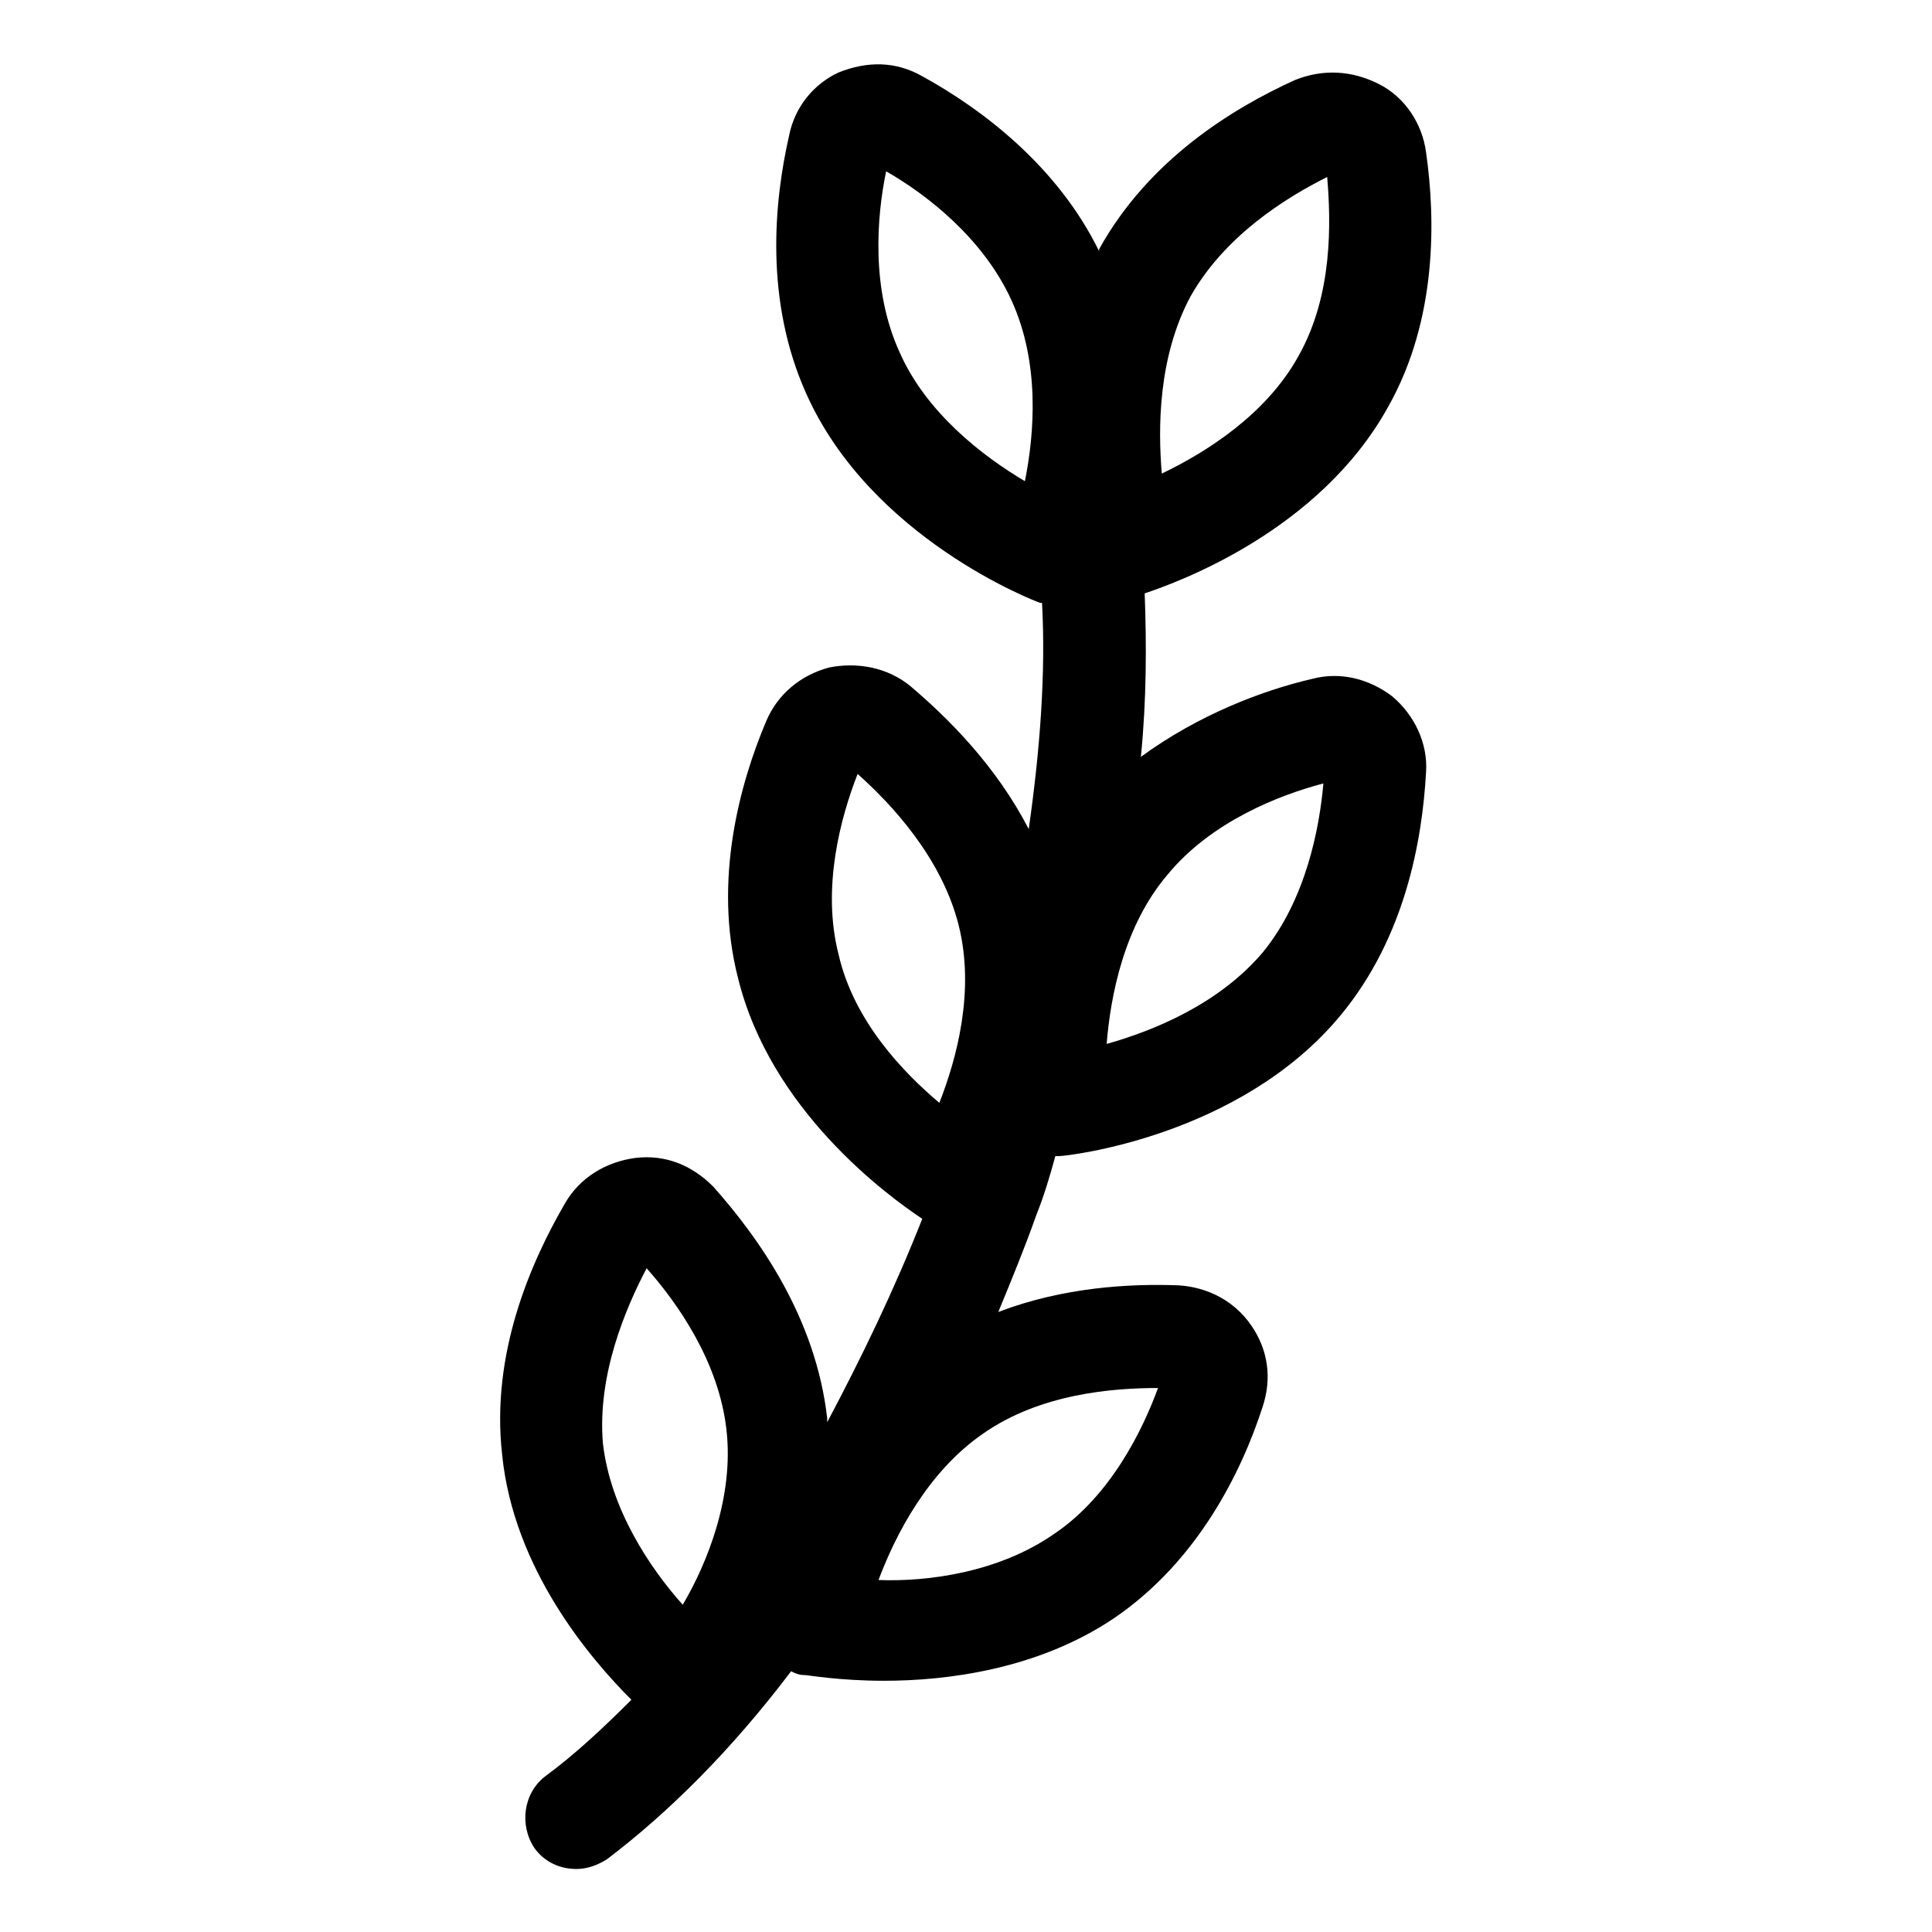 <?xml version="1.0" encoding="UTF-8"?>
<!-- Uploaded to: SVG Repo, www.svgrepo.com, Generator: SVG Repo Mixer Tools -->
<svg fill="#000000" width="800px" height="800px" version="1.1" viewBox="144 144 512 512" xmlns="http://www.w3.org/2000/svg">
 <path d="m491.69 323.92c-13.098 3.023-30.23 9.574-45.344 20.656 1.512-15.113 1.512-29.727 1.008-43.328 9.07-3.023 46.352-16.625 64.488-49.375 13.098-23.176 12.594-49.879 10.078-67.512-1.008-7.559-5.543-14.609-12.594-18.137-7.055-3.527-14.609-4.031-22.168-1.008-16.625 7.559-38.793 21.16-51.891 44.84v0.504c-11.082-22.672-31.234-37.785-46.855-46.352-7.055-4.031-14.609-4.031-22.168-1.008-6.551 3.027-11.59 9.074-13.102 16.629-4.031 17.633-6.551 43.832 4.535 68.52 17.129 38.289 60.457 54.914 61.969 55.418h0.504c1.008 18.641-0.504 38.793-3.527 59.953-8.566-16.625-21.16-29.223-31.234-37.785-6.047-5.039-14.105-6.551-21.664-5.039-7.559 2.016-13.602 7.055-16.625 14.105-7.055 16.625-14.105 42.32-7.559 68.016 8.566 35.266 39.801 57.938 48.871 63.984-7.559 19.145-16.121 36.777-25.191 53.906v-1.008c-3.023-26.703-18.137-47.863-30.23-61.465-5.543-5.543-12.594-8.566-20.656-7.559-7.559 1.008-14.609 5.039-18.641 12.09-9.07 15.617-19.648 39.801-16.625 66.504 3.023 30.23 23.176 53.906 34.258 64.992-7.559 7.559-15.113 14.609-22.672 20.152-6.047 4.535-7.055 13.098-3.023 19.145 2.519 3.527 6.551 5.543 11.082 5.543 3.023 0 5.543-1.008 8.062-2.519 16.625-12.594 33.25-29.223 48.871-49.879 1.008 0.504 2.016 1.008 3.527 1.008 1.008 0 9.07 1.512 21.16 1.512 16.625 0 40.809-3.023 60.961-16.625 22.168-15.113 33.754-38.793 39.297-55.922 2.519-7.559 1.512-15.113-3.023-21.664-4.535-6.551-11.586-10.078-19.145-10.578-13.098-0.504-30.73 0.504-47.863 7.055 3.527-8.566 7.055-17.129 10.078-25.695 2.016-5.039 3.527-10.078 5.039-15.617h1.008c2.016 0 47.863-5.039 74.562-37.281 17.129-20.656 21.664-46.352 22.672-64.488 0.504-7.559-3.023-15.113-9.07-20.152-6.047-4.535-13.602-6.551-21.16-4.535zm-176.33 156.18c8.062 9.07 19.145 24.688 21.16 42.824 2.016 17.633-5.039 35.266-11.586 46.352-8.566-9.574-19.145-25.191-21.16-42.824-1.516-18.141 6.043-35.773 11.586-46.352zm135.52 31.738c-4.031 11.082-12.594 28.719-27.711 38.793-14.609 10.078-33.25 12.594-46.352 12.09 4.535-12.09 13.098-28.719 27.711-38.793 15.117-10.578 34.262-12.09 46.352-12.09zm8.566-289.19c9.07-16.121 25.191-26.199 36.273-31.738 1.008 12.09 1.512 31.234-7.559 47.359-8.566 15.617-24.688 25.695-36.273 31.234-1.008-12.09-1.008-30.73 7.559-46.855zm-43.832 48.871c-11.082-6.551-26.199-18.137-33.25-34.258-7.559-16.625-6.047-35.77-3.527-47.863 10.578 6.047 25.695 17.633 33.25 34.258 7.559 16.625 6.047 35.27 3.527 47.863zm-49.375 125.45c-4.535-17.633 0.504-36.273 5.039-47.863 9.07 8.062 22.168 22.168 26.703 39.801 4.535 17.633-0.504 35.77-5.039 47.359-9.574-8.062-22.672-21.664-26.703-39.297zm112.35-0.504c-11.586 13.602-28.719 20.656-41.312 24.184 1.008-12.594 4.535-31.234 16.121-44.84 11.586-14.105 29.727-21.16 41.312-24.184-1.008 11.586-4.535 30.73-16.121 44.84z"/>
</svg>